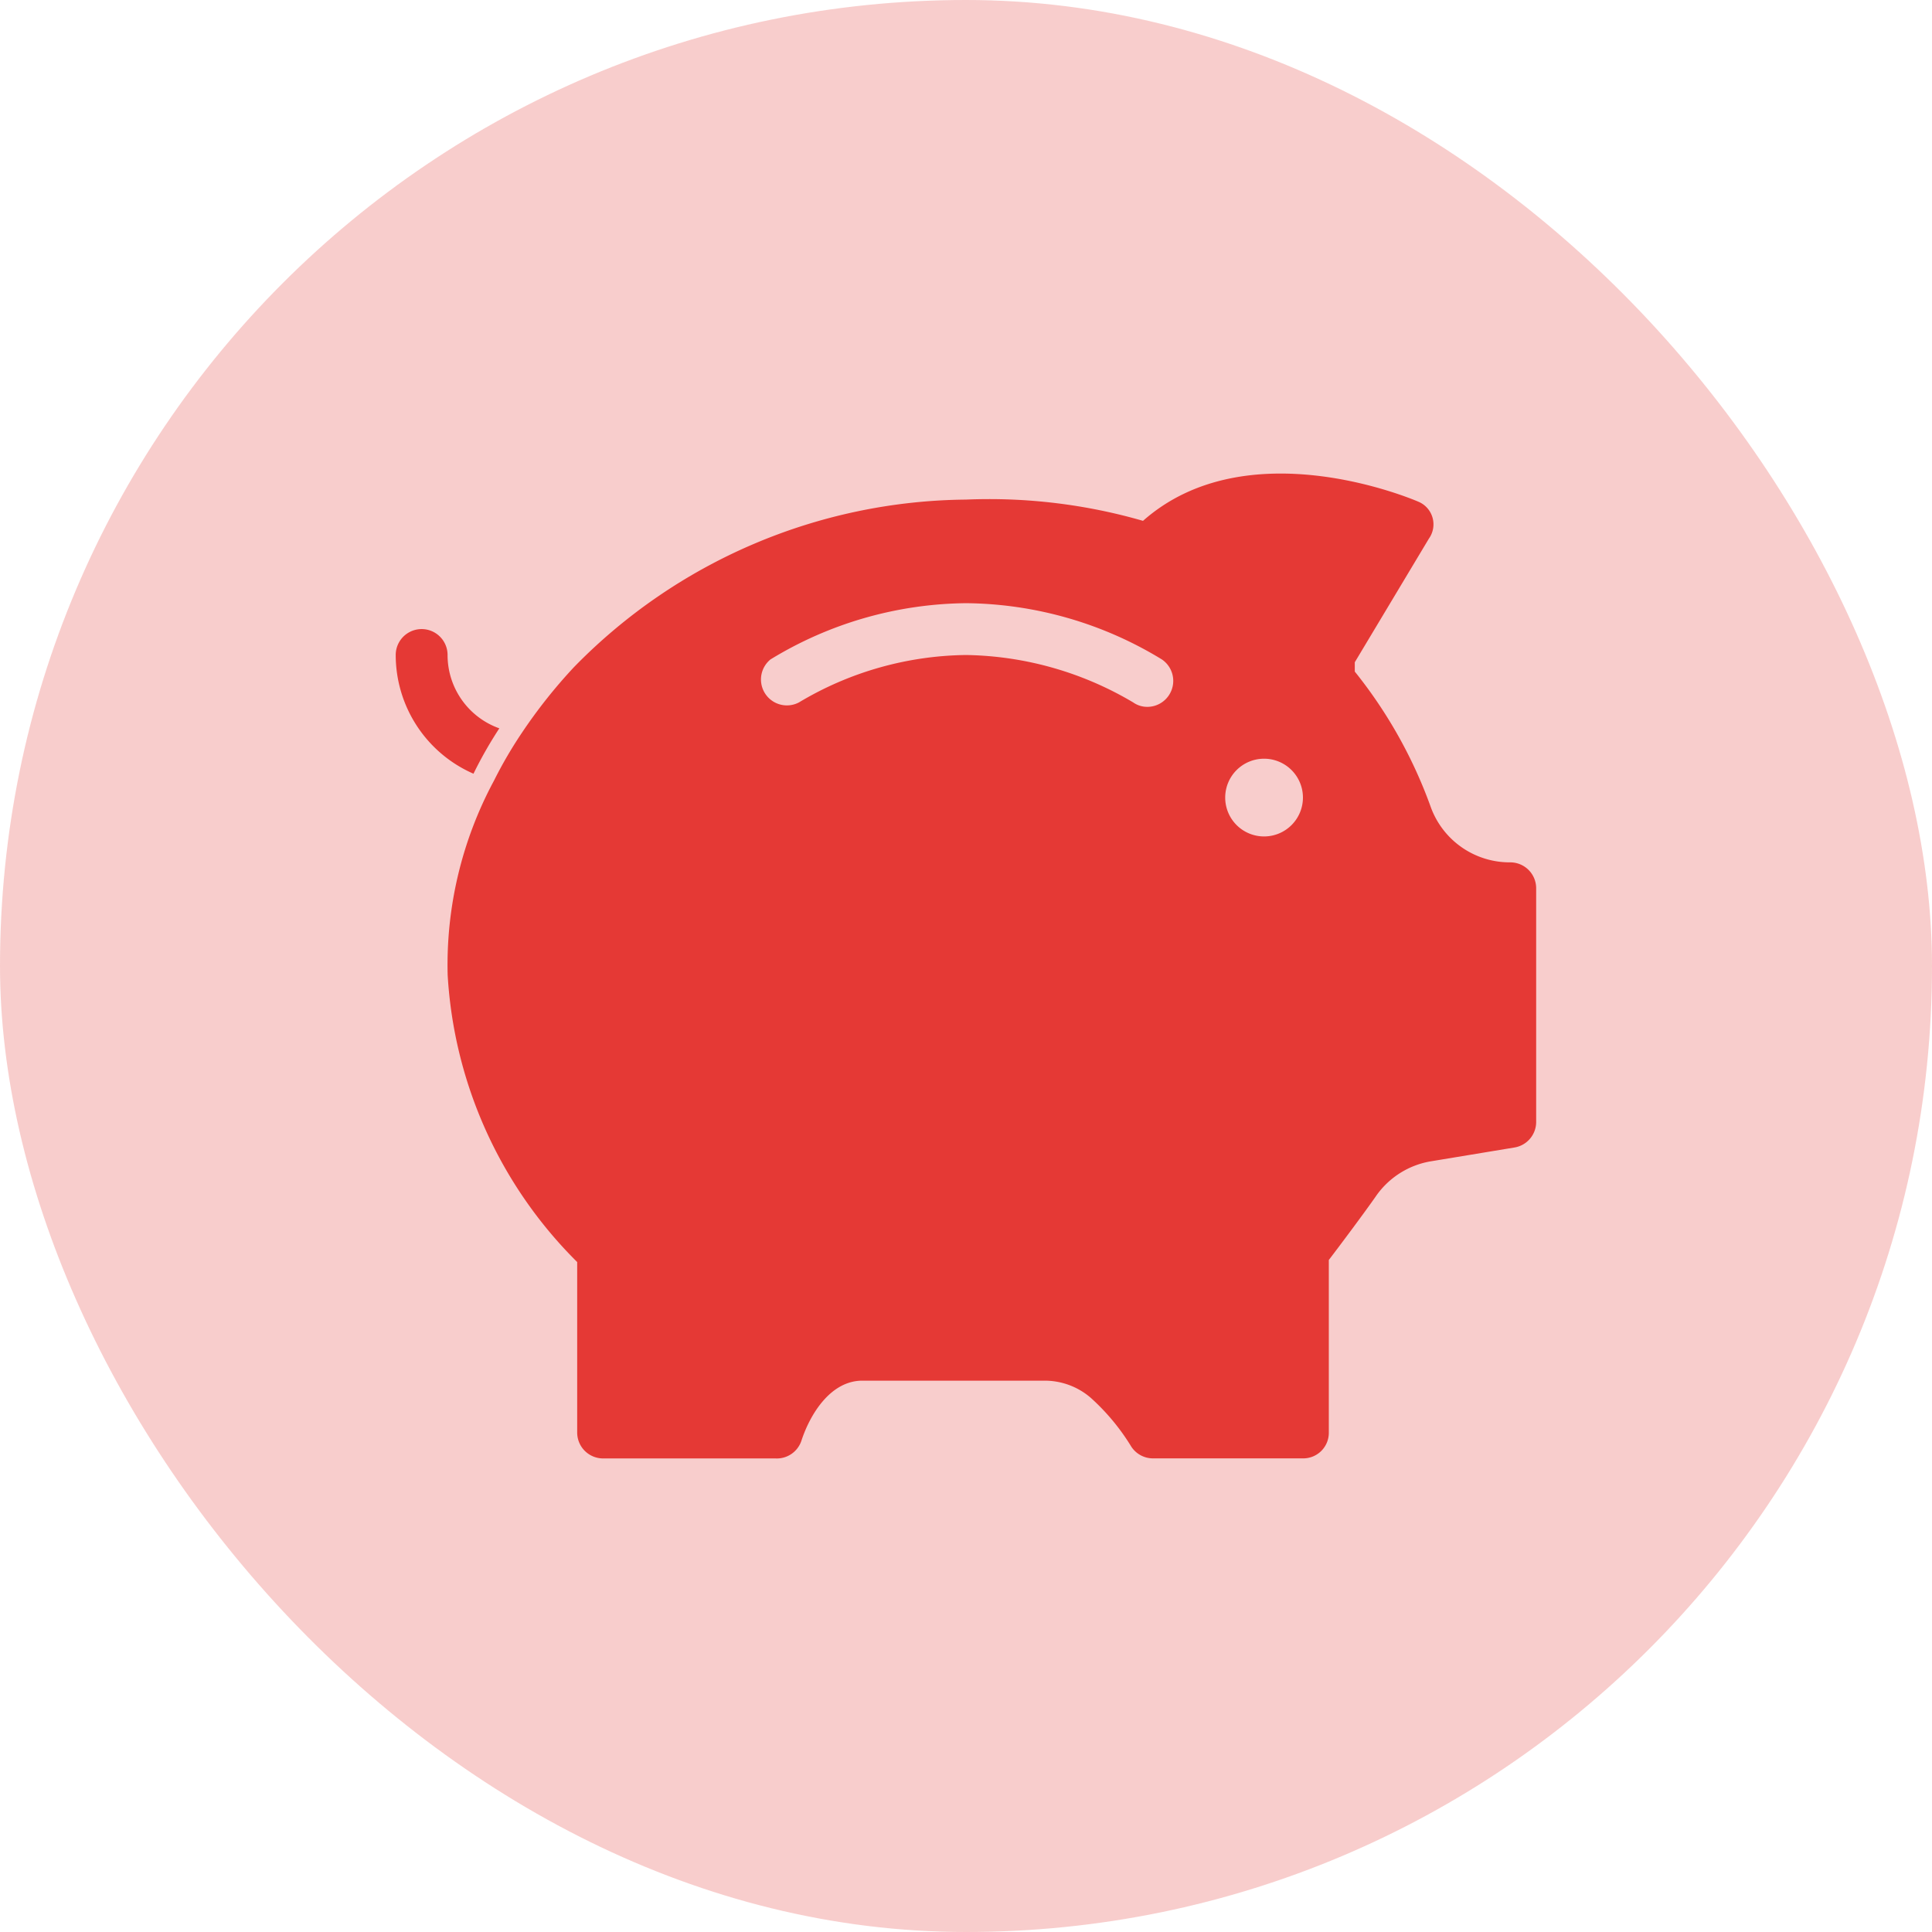 <svg id="savings-icon-ca" xmlns="http://www.w3.org/2000/svg" xmlns:xlink="http://www.w3.org/1999/xlink" width="68" height="68" viewBox="0 0 68 68">
  <defs>
    <clipPath id="clip-path">
      <rect id="Rectangle_2637" data-name="Rectangle 2637" width="68" height="68" rx="34" fill="#e53935" opacity="0.25"/>
    </clipPath>
  </defs>
  <rect id="Rectangle_1112" data-name="Rectangle 1112" width="68" height="68" rx="34" fill="#e53935" opacity="0.25"/>
  <g id="Mask_Group_63" data-name="Mask Group 63" clip-path="url(#clip-path)">
    <g id="piggy-bank" transform="translate(10.838 10.489)">
      <path id="Path_9638" data-name="Path 9638" d="M6.74,18.949a2.737,2.737,0,0,1-1.825-2.582.912.912,0,1,0-1.825,0,4.561,4.561,0,0,0,2.737,4.178,14.725,14.725,0,0,1,.912-1.6Z" transform="translate(0 -3.802)" fill="#e53935"/>
      <path id="Path_9639" data-name="Path 9639" d="M43.583,19.863a2.956,2.956,0,0,1-2.792-1.925,16.549,16.549,0,0,0-2.682-4.79V12.82l2.609-4.352a.864.864,0,0,0-.374-1.3c-.255-.109-6.039-2.554-9.689.675a19.523,19.523,0,0,0-6.231-.748,19.514,19.514,0,0,0-13.8,5.9,18.246,18.246,0,0,0-1.825,2.3,15.044,15.044,0,0,0-.985,1.688,13.684,13.684,0,0,0-1.633,6.842A15.509,15.509,0,0,0,10.74,33.931v6a.912.912,0,0,0,.912.912h6.067a.912.912,0,0,0,.912-.62c.319-.976,1.049-2.117,2.144-2.117h6.386a2.481,2.481,0,0,1,1.651.6,7.709,7.709,0,0,1,1.432,1.724.912.912,0,0,0,.757.411h5.282a.9.9,0,0,0,.912-.912V33.858c.383-.5,1.25-1.66,1.651-2.235a2.947,2.947,0,0,1,1.907-1.232l2.983-.493a.912.912,0,0,0,.757-.912V20.776A.912.912,0,0,0,43.583,19.863ZM31.568,13.979a.912.912,0,0,1-.757.411.858.858,0,0,1-.5-.155,11.86,11.86,0,0,0-5.884-1.67,11.7,11.7,0,0,0-5.884,1.67.912.912,0,0,1-1-1.514,13.438,13.438,0,0,1,6.888-1.98,13.438,13.438,0,0,1,6.888,1.98A.912.912,0,0,1,31.568,13.979Zm3.348,4.972a1.368,1.368,0,1,1,1.368-1.368A1.368,1.368,0,0,1,34.916,18.951Z" transform="translate(-1.263 0)" fill="#e53935"/>
    </g>
  </g>
</svg>
